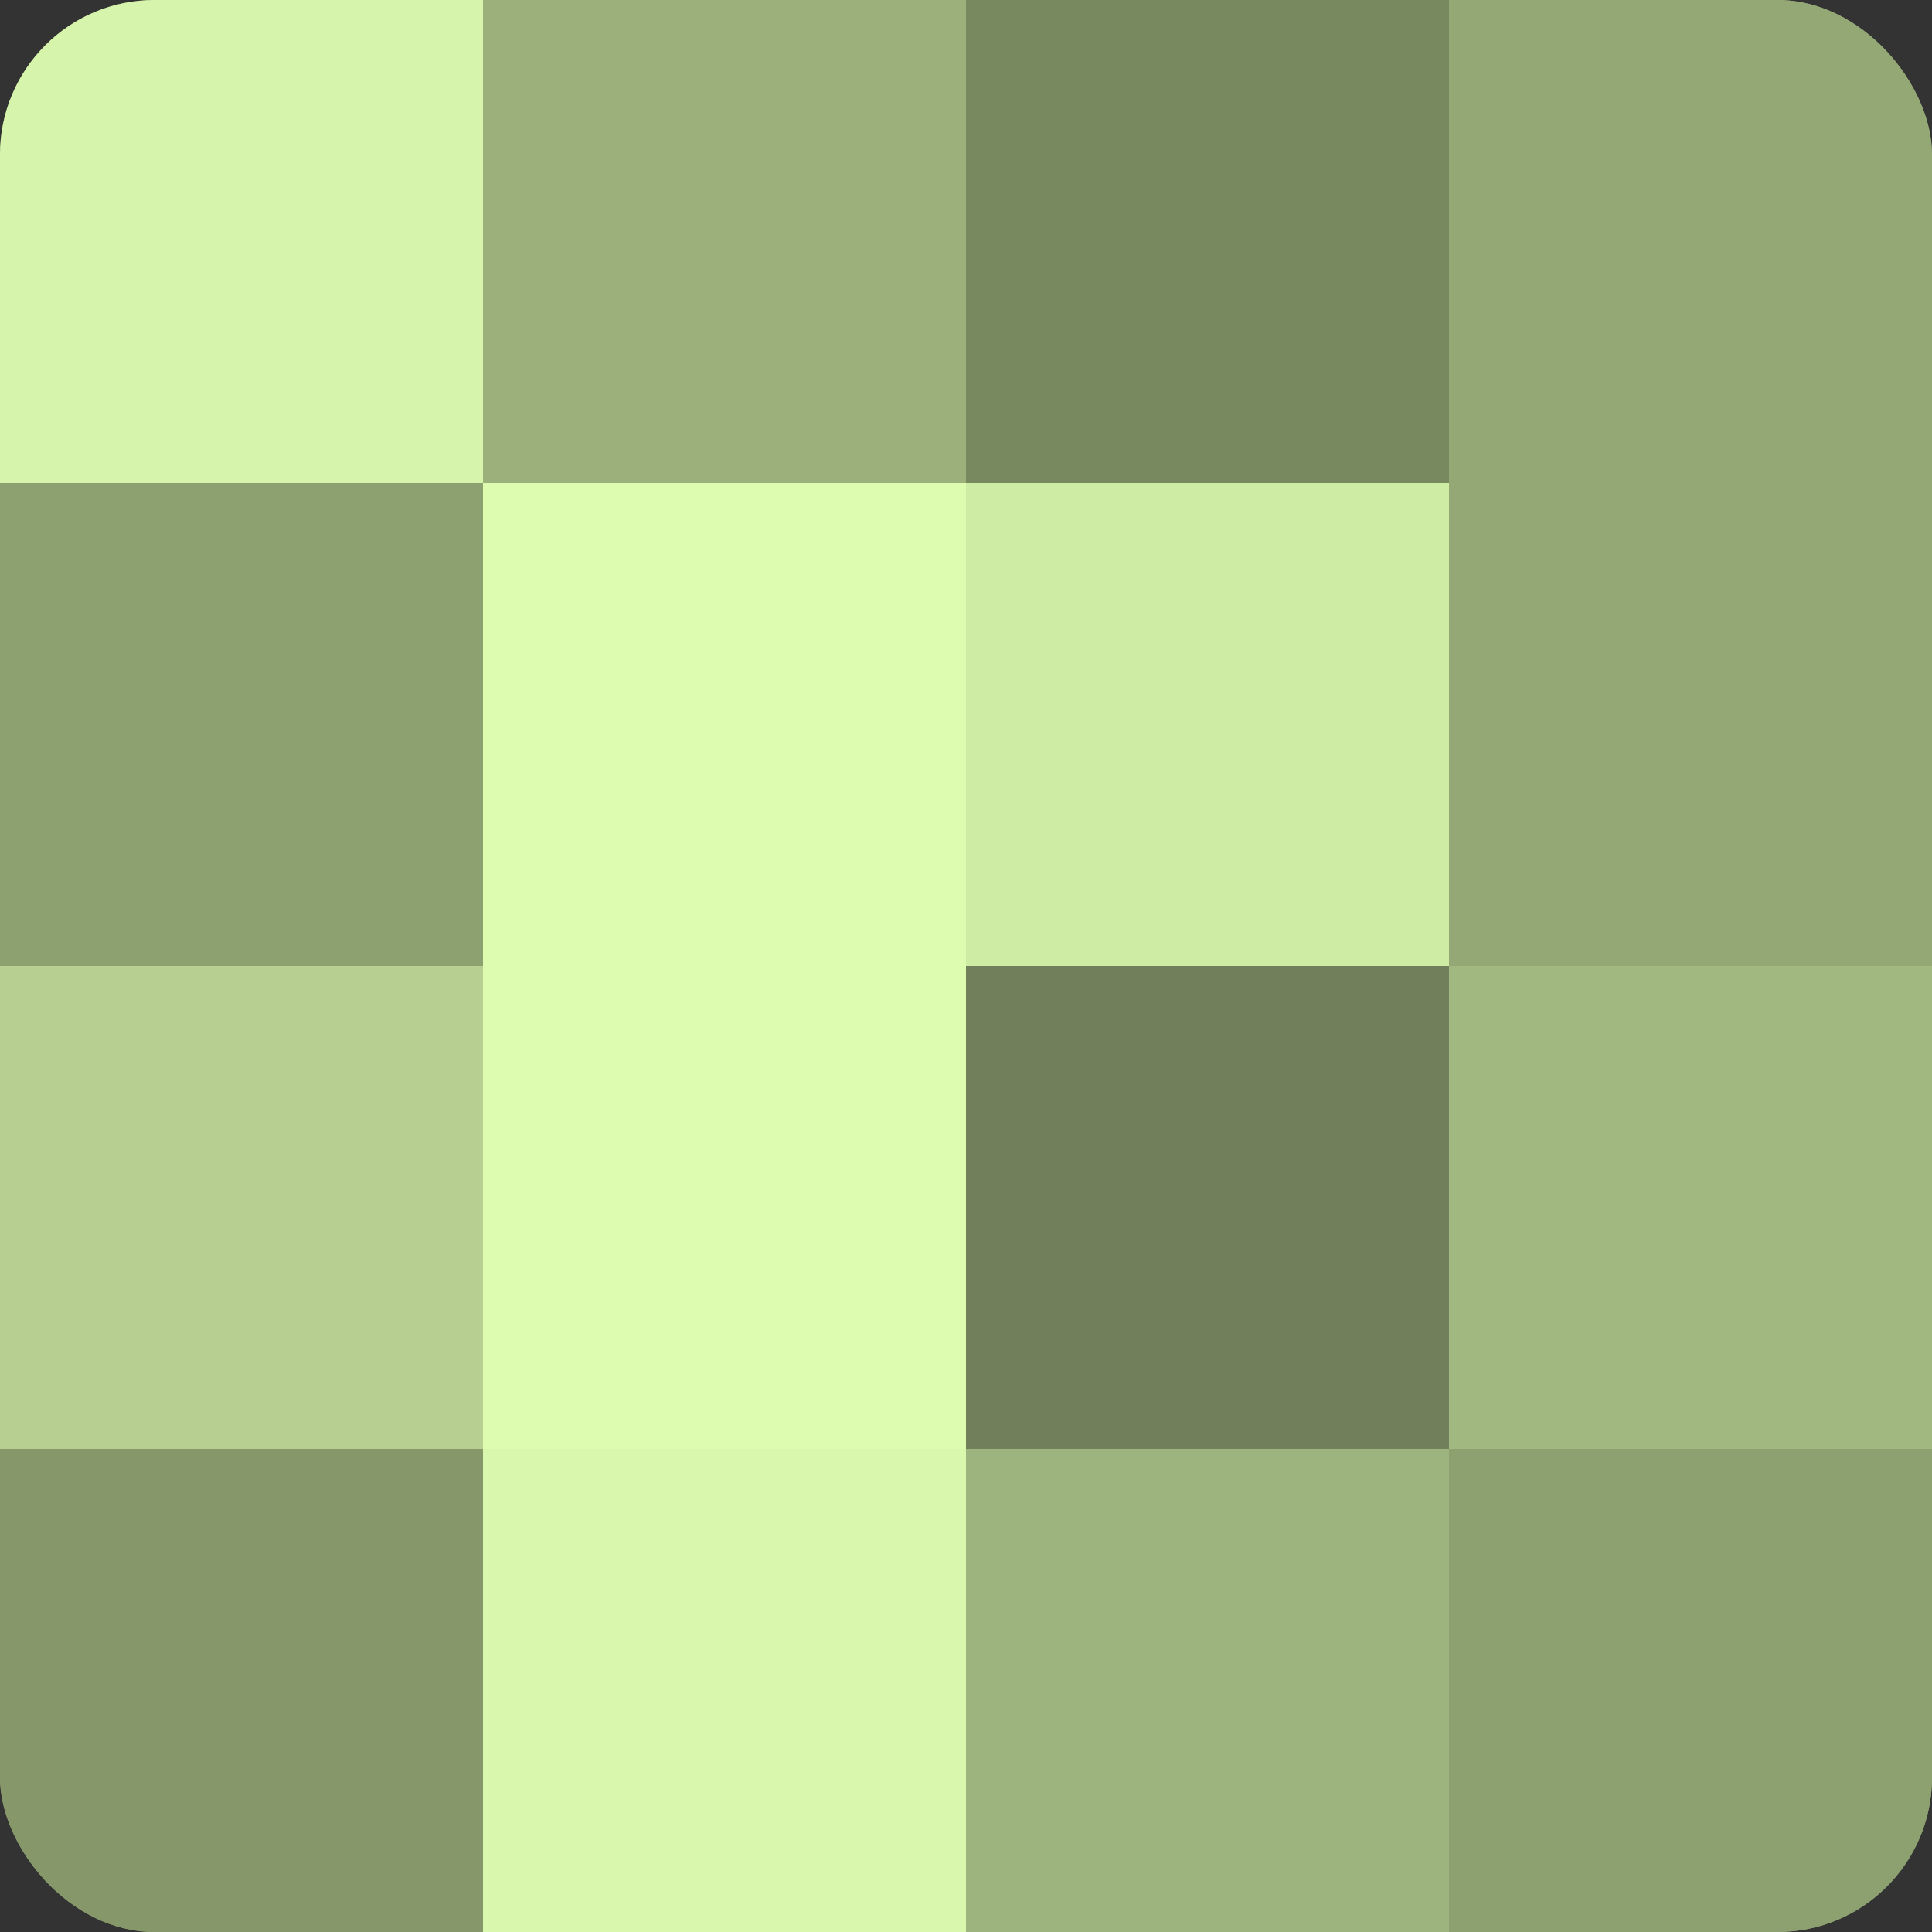 <?xml version="1.0" encoding="UTF-8"?>
<svg xmlns="http://www.w3.org/2000/svg" width="60" height="60" viewBox="0 0 100 100" preserveAspectRatio="xMidYMid meet"><rect x="0" y="0" width="100" height="100" fill="#333333" stroke="none"/><defs><clipPath id="c" width="100" height="100"><rect width="100" height="100" rx="8" ry="8"/></clipPath></defs><g clip-path="url(#c)"><rect width="100" height="100" fill="#8da070"/><rect width="25" height="25" fill="#d6f4ab"/><rect y="25" width="25" height="25" fill="#8da070"/><rect y="50" width="25" height="25" fill="#b7d092"/><rect y="75" width="25" height="25" fill="#86986a"/><rect x="25" width="25" height="25" fill="#9bb07b"/><rect x="25" y="25" width="25" height="25" fill="#ddfcb0"/><rect x="25" y="50" width="25" height="25" fill="#ddfcb0"/><rect x="25" y="75" width="25" height="25" fill="#daf8ad"/><rect x="50" width="25" height="25" fill="#78885f"/><rect x="50" y="25" width="25" height="25" fill="#cfeca5"/><rect x="50" y="50" width="25" height="25" fill="#71805a"/><rect x="50" y="75" width="25" height="25" fill="#9eb47e"/><rect x="75" width="25" height="25" fill="#94a876"/><rect x="75" y="25" width="25" height="25" fill="#94a876"/><rect x="75" y="50" width="25" height="25" fill="#a2b881"/><rect x="75" y="75" width="25" height="25" fill="#8da070"/></g></svg>
